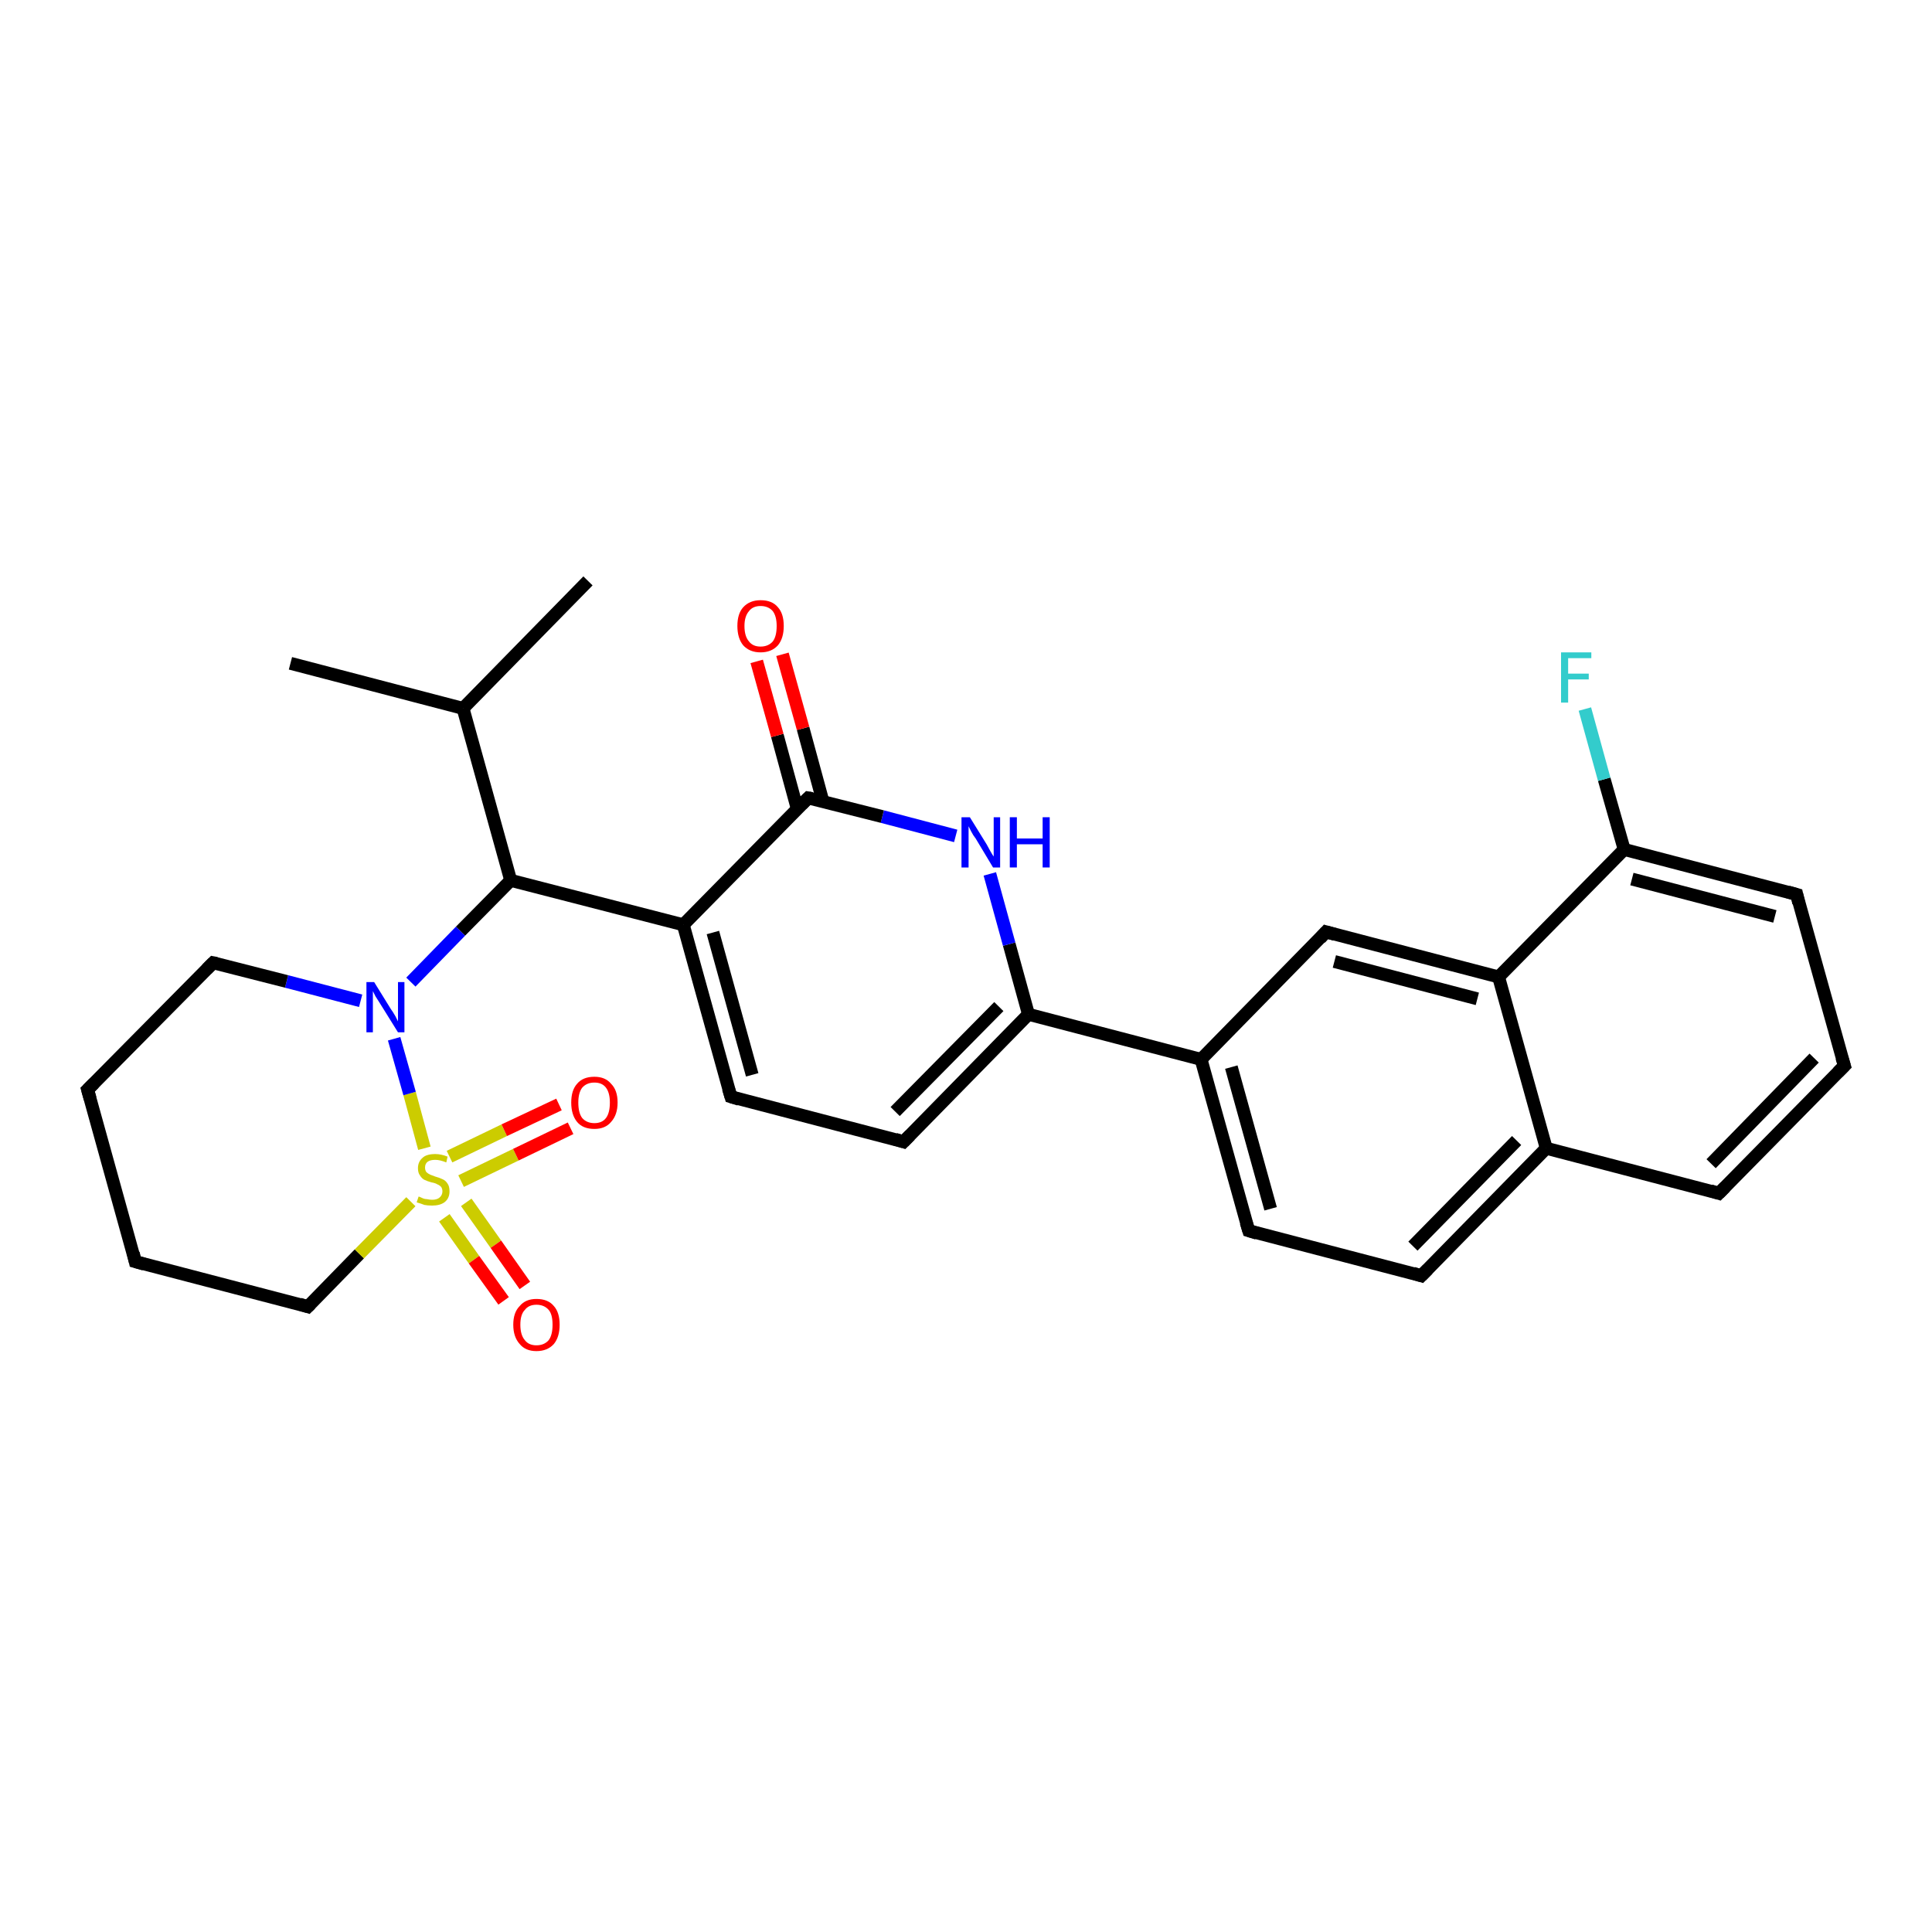 <?xml version='1.0' encoding='iso-8859-1'?>
<svg version='1.1' baseProfile='full'
              xmlns='http://www.w3.org/2000/svg'
                      xmlns:rdkit='http://www.rdkit.org/xml'
                      xmlns:xlink='http://www.w3.org/1999/xlink'
                  xml:space='preserve'
width='300px' height='300px' viewBox='0 0 300 300'>
<!-- END OF HEADER -->
<rect style='opacity:1.0;fill:#FFFFFF;stroke:none' width='300.0' height='300.0' x='0.0' y='0.0'> </rect>
<path class='bond-0 atom-0 atom-1' d='M 45.1,103.0 L 71.9,110.0' style='fill:none;fill-rule:evenodd;stroke:#000000;stroke-width:2.0px;stroke-linecap:butt;stroke-linejoin:miter;stroke-opacity:1' />
<path class='bond-1 atom-1 atom-2' d='M 71.9,110.0 L 91.3,90.2' style='fill:none;fill-rule:evenodd;stroke:#000000;stroke-width:2.0px;stroke-linecap:butt;stroke-linejoin:miter;stroke-opacity:1' />
<path class='bond-2 atom-1 atom-3' d='M 71.9,110.0 L 79.3,136.7' style='fill:none;fill-rule:evenodd;stroke:#000000;stroke-width:2.0px;stroke-linecap:butt;stroke-linejoin:miter;stroke-opacity:1' />
<path class='bond-3 atom-3 atom-4' d='M 79.3,136.7 L 106.1,143.6' style='fill:none;fill-rule:evenodd;stroke:#000000;stroke-width:2.0px;stroke-linecap:butt;stroke-linejoin:miter;stroke-opacity:1' />
<path class='bond-4 atom-4 atom-5' d='M 106.1,143.6 L 113.5,170.3' style='fill:none;fill-rule:evenodd;stroke:#000000;stroke-width:2.0px;stroke-linecap:butt;stroke-linejoin:miter;stroke-opacity:1' />
<path class='bond-4 atom-4 atom-5' d='M 110.7,144.8 L 116.8,166.9' style='fill:none;fill-rule:evenodd;stroke:#000000;stroke-width:2.0px;stroke-linecap:butt;stroke-linejoin:miter;stroke-opacity:1' />
<path class='bond-5 atom-5 atom-6' d='M 113.5,170.3 L 140.3,177.3' style='fill:none;fill-rule:evenodd;stroke:#000000;stroke-width:2.0px;stroke-linecap:butt;stroke-linejoin:miter;stroke-opacity:1' />
<path class='bond-6 atom-6 atom-7' d='M 140.3,177.3 L 159.7,157.5' style='fill:none;fill-rule:evenodd;stroke:#000000;stroke-width:2.0px;stroke-linecap:butt;stroke-linejoin:miter;stroke-opacity:1' />
<path class='bond-6 atom-6 atom-7' d='M 139.0,172.6 L 155.1,156.3' style='fill:none;fill-rule:evenodd;stroke:#000000;stroke-width:2.0px;stroke-linecap:butt;stroke-linejoin:miter;stroke-opacity:1' />
<path class='bond-7 atom-7 atom-8' d='M 159.7,157.5 L 186.5,164.5' style='fill:none;fill-rule:evenodd;stroke:#000000;stroke-width:2.0px;stroke-linecap:butt;stroke-linejoin:miter;stroke-opacity:1' />
<path class='bond-8 atom-8 atom-9' d='M 186.5,164.5 L 193.9,191.1' style='fill:none;fill-rule:evenodd;stroke:#000000;stroke-width:2.0px;stroke-linecap:butt;stroke-linejoin:miter;stroke-opacity:1' />
<path class='bond-8 atom-8 atom-9' d='M 191.2,165.7 L 197.3,187.7' style='fill:none;fill-rule:evenodd;stroke:#000000;stroke-width:2.0px;stroke-linecap:butt;stroke-linejoin:miter;stroke-opacity:1' />
<path class='bond-9 atom-9 atom-10' d='M 193.9,191.1 L 220.7,198.1' style='fill:none;fill-rule:evenodd;stroke:#000000;stroke-width:2.0px;stroke-linecap:butt;stroke-linejoin:miter;stroke-opacity:1' />
<path class='bond-10 atom-10 atom-11' d='M 220.7,198.1 L 240.1,178.3' style='fill:none;fill-rule:evenodd;stroke:#000000;stroke-width:2.0px;stroke-linecap:butt;stroke-linejoin:miter;stroke-opacity:1' />
<path class='bond-10 atom-10 atom-11' d='M 219.4,193.5 L 235.5,177.1' style='fill:none;fill-rule:evenodd;stroke:#000000;stroke-width:2.0px;stroke-linecap:butt;stroke-linejoin:miter;stroke-opacity:1' />
<path class='bond-11 atom-11 atom-12' d='M 240.1,178.3 L 266.9,185.3' style='fill:none;fill-rule:evenodd;stroke:#000000;stroke-width:2.0px;stroke-linecap:butt;stroke-linejoin:miter;stroke-opacity:1' />
<path class='bond-12 atom-12 atom-13' d='M 266.9,185.3 L 286.4,165.5' style='fill:none;fill-rule:evenodd;stroke:#000000;stroke-width:2.0px;stroke-linecap:butt;stroke-linejoin:miter;stroke-opacity:1' />
<path class='bond-12 atom-12 atom-13' d='M 265.7,180.7 L 281.7,164.3' style='fill:none;fill-rule:evenodd;stroke:#000000;stroke-width:2.0px;stroke-linecap:butt;stroke-linejoin:miter;stroke-opacity:1' />
<path class='bond-13 atom-13 atom-14' d='M 286.4,165.5 L 279.0,138.9' style='fill:none;fill-rule:evenodd;stroke:#000000;stroke-width:2.0px;stroke-linecap:butt;stroke-linejoin:miter;stroke-opacity:1' />
<path class='bond-14 atom-14 atom-15' d='M 279.0,138.9 L 252.2,131.9' style='fill:none;fill-rule:evenodd;stroke:#000000;stroke-width:2.0px;stroke-linecap:butt;stroke-linejoin:miter;stroke-opacity:1' />
<path class='bond-14 atom-14 atom-15' d='M 275.6,142.3 L 253.4,136.5' style='fill:none;fill-rule:evenodd;stroke:#000000;stroke-width:2.0px;stroke-linecap:butt;stroke-linejoin:miter;stroke-opacity:1' />
<path class='bond-15 atom-15 atom-16' d='M 252.2,131.9 L 249.1,121.0' style='fill:none;fill-rule:evenodd;stroke:#000000;stroke-width:2.0px;stroke-linecap:butt;stroke-linejoin:miter;stroke-opacity:1' />
<path class='bond-15 atom-15 atom-16' d='M 249.1,121.0 L 246.1,110.1' style='fill:none;fill-rule:evenodd;stroke:#33CCCC;stroke-width:2.0px;stroke-linecap:butt;stroke-linejoin:miter;stroke-opacity:1' />
<path class='bond-16 atom-15 atom-17' d='M 252.2,131.9 L 232.7,151.7' style='fill:none;fill-rule:evenodd;stroke:#000000;stroke-width:2.0px;stroke-linecap:butt;stroke-linejoin:miter;stroke-opacity:1' />
<path class='bond-17 atom-17 atom-18' d='M 232.7,151.7 L 205.9,144.7' style='fill:none;fill-rule:evenodd;stroke:#000000;stroke-width:2.0px;stroke-linecap:butt;stroke-linejoin:miter;stroke-opacity:1' />
<path class='bond-17 atom-17 atom-18' d='M 229.4,155.1 L 207.2,149.3' style='fill:none;fill-rule:evenodd;stroke:#000000;stroke-width:2.0px;stroke-linecap:butt;stroke-linejoin:miter;stroke-opacity:1' />
<path class='bond-18 atom-7 atom-19' d='M 159.7,157.5 L 156.7,146.6' style='fill:none;fill-rule:evenodd;stroke:#000000;stroke-width:2.0px;stroke-linecap:butt;stroke-linejoin:miter;stroke-opacity:1' />
<path class='bond-18 atom-7 atom-19' d='M 156.7,146.6 L 153.7,135.7' style='fill:none;fill-rule:evenodd;stroke:#0000FF;stroke-width:2.0px;stroke-linecap:butt;stroke-linejoin:miter;stroke-opacity:1' />
<path class='bond-19 atom-19 atom-20' d='M 148.4,129.8 L 137.0,126.8' style='fill:none;fill-rule:evenodd;stroke:#0000FF;stroke-width:2.0px;stroke-linecap:butt;stroke-linejoin:miter;stroke-opacity:1' />
<path class='bond-19 atom-19 atom-20' d='M 137.0,126.8 L 125.5,123.9' style='fill:none;fill-rule:evenodd;stroke:#000000;stroke-width:2.0px;stroke-linecap:butt;stroke-linejoin:miter;stroke-opacity:1' />
<path class='bond-20 atom-20 atom-21' d='M 127.8,124.5 L 124.7,113.1' style='fill:none;fill-rule:evenodd;stroke:#000000;stroke-width:2.0px;stroke-linecap:butt;stroke-linejoin:miter;stroke-opacity:1' />
<path class='bond-20 atom-20 atom-21' d='M 124.7,113.1 L 121.5,101.6' style='fill:none;fill-rule:evenodd;stroke:#FF0000;stroke-width:2.0px;stroke-linecap:butt;stroke-linejoin:miter;stroke-opacity:1' />
<path class='bond-20 atom-20 atom-21' d='M 123.8,125.6 L 120.7,114.2' style='fill:none;fill-rule:evenodd;stroke:#000000;stroke-width:2.0px;stroke-linecap:butt;stroke-linejoin:miter;stroke-opacity:1' />
<path class='bond-20 atom-20 atom-21' d='M 120.7,114.2 L 117.5,102.7' style='fill:none;fill-rule:evenodd;stroke:#FF0000;stroke-width:2.0px;stroke-linecap:butt;stroke-linejoin:miter;stroke-opacity:1' />
<path class='bond-21 atom-3 atom-22' d='M 79.3,136.7 L 71.5,144.6' style='fill:none;fill-rule:evenodd;stroke:#000000;stroke-width:2.0px;stroke-linecap:butt;stroke-linejoin:miter;stroke-opacity:1' />
<path class='bond-21 atom-3 atom-22' d='M 71.5,144.6 L 63.8,152.5' style='fill:none;fill-rule:evenodd;stroke:#0000FF;stroke-width:2.0px;stroke-linecap:butt;stroke-linejoin:miter;stroke-opacity:1' />
<path class='bond-22 atom-22 atom-23' d='M 56.0,155.4 L 44.5,152.4' style='fill:none;fill-rule:evenodd;stroke:#0000FF;stroke-width:2.0px;stroke-linecap:butt;stroke-linejoin:miter;stroke-opacity:1' />
<path class='bond-22 atom-22 atom-23' d='M 44.5,152.4 L 33.1,149.5' style='fill:none;fill-rule:evenodd;stroke:#000000;stroke-width:2.0px;stroke-linecap:butt;stroke-linejoin:miter;stroke-opacity:1' />
<path class='bond-23 atom-23 atom-24' d='M 33.1,149.5 L 13.6,169.2' style='fill:none;fill-rule:evenodd;stroke:#000000;stroke-width:2.0px;stroke-linecap:butt;stroke-linejoin:miter;stroke-opacity:1' />
<path class='bond-24 atom-24 atom-25' d='M 13.6,169.2 L 21.0,195.9' style='fill:none;fill-rule:evenodd;stroke:#000000;stroke-width:2.0px;stroke-linecap:butt;stroke-linejoin:miter;stroke-opacity:1' />
<path class='bond-25 atom-25 atom-26' d='M 21.0,195.9 L 47.8,202.9' style='fill:none;fill-rule:evenodd;stroke:#000000;stroke-width:2.0px;stroke-linecap:butt;stroke-linejoin:miter;stroke-opacity:1' />
<path class='bond-26 atom-26 atom-27' d='M 47.8,202.9 L 55.8,194.7' style='fill:none;fill-rule:evenodd;stroke:#000000;stroke-width:2.0px;stroke-linecap:butt;stroke-linejoin:miter;stroke-opacity:1' />
<path class='bond-26 atom-26 atom-27' d='M 55.8,194.7 L 63.8,186.6' style='fill:none;fill-rule:evenodd;stroke:#CCCC00;stroke-width:2.0px;stroke-linecap:butt;stroke-linejoin:miter;stroke-opacity:1' />
<path class='bond-27 atom-27 atom-28' d='M 71.6,183.4 L 80.1,179.3' style='fill:none;fill-rule:evenodd;stroke:#CCCC00;stroke-width:2.0px;stroke-linecap:butt;stroke-linejoin:miter;stroke-opacity:1' />
<path class='bond-27 atom-27 atom-28' d='M 80.1,179.3 L 88.6,175.2' style='fill:none;fill-rule:evenodd;stroke:#FF0000;stroke-width:2.0px;stroke-linecap:butt;stroke-linejoin:miter;stroke-opacity:1' />
<path class='bond-27 atom-27 atom-28' d='M 69.8,179.6 L 78.3,175.5' style='fill:none;fill-rule:evenodd;stroke:#CCCC00;stroke-width:2.0px;stroke-linecap:butt;stroke-linejoin:miter;stroke-opacity:1' />
<path class='bond-27 atom-27 atom-28' d='M 78.3,175.5 L 86.8,171.5' style='fill:none;fill-rule:evenodd;stroke:#FF0000;stroke-width:2.0px;stroke-linecap:butt;stroke-linejoin:miter;stroke-opacity:1' />
<path class='bond-28 atom-27 atom-29' d='M 69.0,189.1 L 73.6,195.6' style='fill:none;fill-rule:evenodd;stroke:#CCCC00;stroke-width:2.0px;stroke-linecap:butt;stroke-linejoin:miter;stroke-opacity:1' />
<path class='bond-28 atom-27 atom-29' d='M 73.6,195.6 L 78.2,202.0' style='fill:none;fill-rule:evenodd;stroke:#FF0000;stroke-width:2.0px;stroke-linecap:butt;stroke-linejoin:miter;stroke-opacity:1' />
<path class='bond-28 atom-27 atom-29' d='M 72.4,186.7 L 77.0,193.2' style='fill:none;fill-rule:evenodd;stroke:#CCCC00;stroke-width:2.0px;stroke-linecap:butt;stroke-linejoin:miter;stroke-opacity:1' />
<path class='bond-28 atom-27 atom-29' d='M 77.0,193.2 L 81.5,199.6' style='fill:none;fill-rule:evenodd;stroke:#FF0000;stroke-width:2.0px;stroke-linecap:butt;stroke-linejoin:miter;stroke-opacity:1' />
<path class='bond-29 atom-20 atom-4' d='M 125.5,123.9 L 106.1,143.6' style='fill:none;fill-rule:evenodd;stroke:#000000;stroke-width:2.0px;stroke-linecap:butt;stroke-linejoin:miter;stroke-opacity:1' />
<path class='bond-30 atom-27 atom-22' d='M 65.9,178.3 L 63.6,169.8' style='fill:none;fill-rule:evenodd;stroke:#CCCC00;stroke-width:2.0px;stroke-linecap:butt;stroke-linejoin:miter;stroke-opacity:1' />
<path class='bond-30 atom-27 atom-22' d='M 63.6,169.8 L 61.2,161.3' style='fill:none;fill-rule:evenodd;stroke:#0000FF;stroke-width:2.0px;stroke-linecap:butt;stroke-linejoin:miter;stroke-opacity:1' />
<path class='bond-31 atom-18 atom-8' d='M 205.9,144.7 L 186.5,164.5' style='fill:none;fill-rule:evenodd;stroke:#000000;stroke-width:2.0px;stroke-linecap:butt;stroke-linejoin:miter;stroke-opacity:1' />
<path class='bond-32 atom-17 atom-11' d='M 232.7,151.7 L 240.1,178.3' style='fill:none;fill-rule:evenodd;stroke:#000000;stroke-width:2.0px;stroke-linecap:butt;stroke-linejoin:miter;stroke-opacity:1' />
<path d='M 113.1,169.0 L 113.5,170.3 L 114.8,170.7' style='fill:none;stroke:#000000;stroke-width:2.0px;stroke-linecap:butt;stroke-linejoin:miter;stroke-opacity:1;' />
<path d='M 139.0,176.9 L 140.3,177.3 L 141.3,176.3' style='fill:none;stroke:#000000;stroke-width:2.0px;stroke-linecap:butt;stroke-linejoin:miter;stroke-opacity:1;' />
<path d='M 193.5,189.8 L 193.9,191.1 L 195.2,191.5' style='fill:none;stroke:#000000;stroke-width:2.0px;stroke-linecap:butt;stroke-linejoin:miter;stroke-opacity:1;' />
<path d='M 219.4,197.7 L 220.7,198.1 L 221.7,197.1' style='fill:none;stroke:#000000;stroke-width:2.0px;stroke-linecap:butt;stroke-linejoin:miter;stroke-opacity:1;' />
<path d='M 265.6,184.9 L 266.9,185.3 L 267.9,184.3' style='fill:none;stroke:#000000;stroke-width:2.0px;stroke-linecap:butt;stroke-linejoin:miter;stroke-opacity:1;' />
<path d='M 285.4,166.5 L 286.4,165.5 L 286.0,164.2' style='fill:none;stroke:#000000;stroke-width:2.0px;stroke-linecap:butt;stroke-linejoin:miter;stroke-opacity:1;' />
<path d='M 279.3,140.2 L 279.0,138.9 L 277.6,138.5' style='fill:none;stroke:#000000;stroke-width:2.0px;stroke-linecap:butt;stroke-linejoin:miter;stroke-opacity:1;' />
<path d='M 207.3,145.1 L 205.9,144.7 L 205.0,145.7' style='fill:none;stroke:#000000;stroke-width:2.0px;stroke-linecap:butt;stroke-linejoin:miter;stroke-opacity:1;' />
<path d='M 126.1,124.0 L 125.5,123.9 L 124.5,124.9' style='fill:none;stroke:#000000;stroke-width:2.0px;stroke-linecap:butt;stroke-linejoin:miter;stroke-opacity:1;' />
<path d='M 33.6,149.6 L 33.1,149.5 L 32.1,150.5' style='fill:none;stroke:#000000;stroke-width:2.0px;stroke-linecap:butt;stroke-linejoin:miter;stroke-opacity:1;' />
<path d='M 14.6,168.2 L 13.6,169.2 L 14.0,170.6' style='fill:none;stroke:#000000;stroke-width:2.0px;stroke-linecap:butt;stroke-linejoin:miter;stroke-opacity:1;' />
<path d='M 20.7,194.6 L 21.0,195.9 L 22.4,196.3' style='fill:none;stroke:#000000;stroke-width:2.0px;stroke-linecap:butt;stroke-linejoin:miter;stroke-opacity:1;' />
<path d='M 46.5,202.5 L 47.8,202.9 L 48.2,202.5' style='fill:none;stroke:#000000;stroke-width:2.0px;stroke-linecap:butt;stroke-linejoin:miter;stroke-opacity:1;' />
<path class='atom-16' d='M 242.4 101.3
L 247.1 101.3
L 247.1 102.2
L 243.5 102.2
L 243.5 104.6
L 246.7 104.6
L 246.7 105.5
L 243.5 105.5
L 243.5 109.1
L 242.4 109.1
L 242.4 101.3
' fill='#33CCCC'/>
<path class='atom-19' d='M 150.6 126.9
L 153.2 131.1
Q 153.4 131.5, 153.8 132.2
Q 154.2 132.9, 154.3 133.0
L 154.3 126.9
L 155.3 126.9
L 155.3 134.7
L 154.2 134.7
L 151.5 130.2
Q 151.1 129.7, 150.8 129.1
Q 150.5 128.5, 150.4 128.3
L 150.4 134.7
L 149.3 134.7
L 149.3 126.9
L 150.6 126.9
' fill='#0000FF'/>
<path class='atom-19' d='M 156.8 126.9
L 157.9 126.9
L 157.9 130.2
L 161.9 130.2
L 161.9 126.9
L 163.0 126.9
L 163.0 134.7
L 161.9 134.7
L 161.9 131.1
L 157.9 131.1
L 157.9 134.7
L 156.8 134.7
L 156.8 126.9
' fill='#0000FF'/>
<path class='atom-21' d='M 114.5 97.2
Q 114.5 95.3, 115.4 94.3
Q 116.4 93.2, 118.1 93.2
Q 119.9 93.2, 120.8 94.3
Q 121.7 95.3, 121.7 97.2
Q 121.7 99.1, 120.8 100.2
Q 119.8 101.3, 118.1 101.3
Q 116.4 101.3, 115.4 100.2
Q 114.5 99.1, 114.5 97.2
M 118.1 100.4
Q 119.3 100.4, 120.0 99.6
Q 120.6 98.8, 120.6 97.2
Q 120.6 95.7, 120.0 94.9
Q 119.3 94.1, 118.1 94.1
Q 116.9 94.1, 116.3 94.9
Q 115.6 95.7, 115.6 97.2
Q 115.6 98.8, 116.3 99.6
Q 116.9 100.4, 118.1 100.4
' fill='#FF0000'/>
<path class='atom-22' d='M 58.1 152.5
L 60.7 156.7
Q 61.0 157.1, 61.4 157.8
Q 61.8 158.6, 61.8 158.6
L 61.8 152.5
L 62.8 152.5
L 62.8 160.3
L 61.8 160.3
L 59.0 155.8
Q 58.7 155.3, 58.3 154.7
Q 58.0 154.1, 57.9 153.9
L 57.9 160.3
L 56.9 160.3
L 56.9 152.5
L 58.1 152.5
' fill='#0000FF'/>
<path class='atom-27' d='M 65.0 185.8
Q 65.1 185.8, 65.5 186.0
Q 65.9 186.2, 66.3 186.2
Q 66.7 186.3, 67.1 186.3
Q 67.8 186.3, 68.2 186.0
Q 68.7 185.6, 68.7 185.0
Q 68.7 184.6, 68.5 184.3
Q 68.2 184.0, 67.9 183.9
Q 67.6 183.7, 67.0 183.6
Q 66.3 183.4, 65.9 183.2
Q 65.5 183.0, 65.2 182.5
Q 64.9 182.1, 64.9 181.4
Q 64.9 180.4, 65.6 179.8
Q 66.2 179.2, 67.6 179.2
Q 68.5 179.2, 69.5 179.6
L 69.3 180.5
Q 68.3 180.1, 67.6 180.1
Q 66.8 180.1, 66.4 180.4
Q 66.0 180.7, 66.0 181.3
Q 66.0 181.7, 66.2 182.0
Q 66.4 182.2, 66.8 182.4
Q 67.1 182.5, 67.6 182.7
Q 68.3 182.9, 68.7 183.1
Q 69.2 183.3, 69.5 183.8
Q 69.8 184.2, 69.8 185.0
Q 69.8 186.1, 69.0 186.7
Q 68.3 187.2, 67.1 187.2
Q 66.4 187.2, 65.9 187.1
Q 65.4 186.9, 64.7 186.7
L 65.0 185.8
' fill='#CCCC00'/>
<path class='atom-28' d='M 88.7 171.2
Q 88.7 169.3, 89.6 168.3
Q 90.5 167.2, 92.3 167.2
Q 94.0 167.2, 94.9 168.3
Q 95.9 169.3, 95.9 171.2
Q 95.9 173.1, 94.9 174.2
Q 94.0 175.3, 92.3 175.3
Q 90.5 175.3, 89.6 174.2
Q 88.7 173.1, 88.7 171.2
M 92.3 174.4
Q 93.5 174.4, 94.1 173.6
Q 94.7 172.8, 94.7 171.2
Q 94.7 169.7, 94.1 168.9
Q 93.5 168.1, 92.3 168.1
Q 91.1 168.1, 90.4 168.9
Q 89.8 169.7, 89.8 171.2
Q 89.8 172.8, 90.4 173.6
Q 91.1 174.4, 92.3 174.4
' fill='#FF0000'/>
<path class='atom-29' d='M 79.7 205.7
Q 79.7 203.8, 80.7 202.8
Q 81.6 201.7, 83.3 201.7
Q 85.1 201.7, 86.0 202.8
Q 86.9 203.8, 86.9 205.7
Q 86.9 207.6, 86.0 208.7
Q 85.0 209.8, 83.3 209.8
Q 81.6 209.8, 80.7 208.7
Q 79.7 207.6, 79.7 205.7
M 83.3 208.9
Q 84.5 208.9, 85.2 208.1
Q 85.8 207.3, 85.8 205.7
Q 85.8 204.1, 85.2 203.4
Q 84.5 202.6, 83.3 202.6
Q 82.1 202.6, 81.5 203.4
Q 80.8 204.1, 80.8 205.7
Q 80.8 207.3, 81.5 208.1
Q 82.1 208.9, 83.3 208.9
' fill='#FF0000'/>
</svg>
